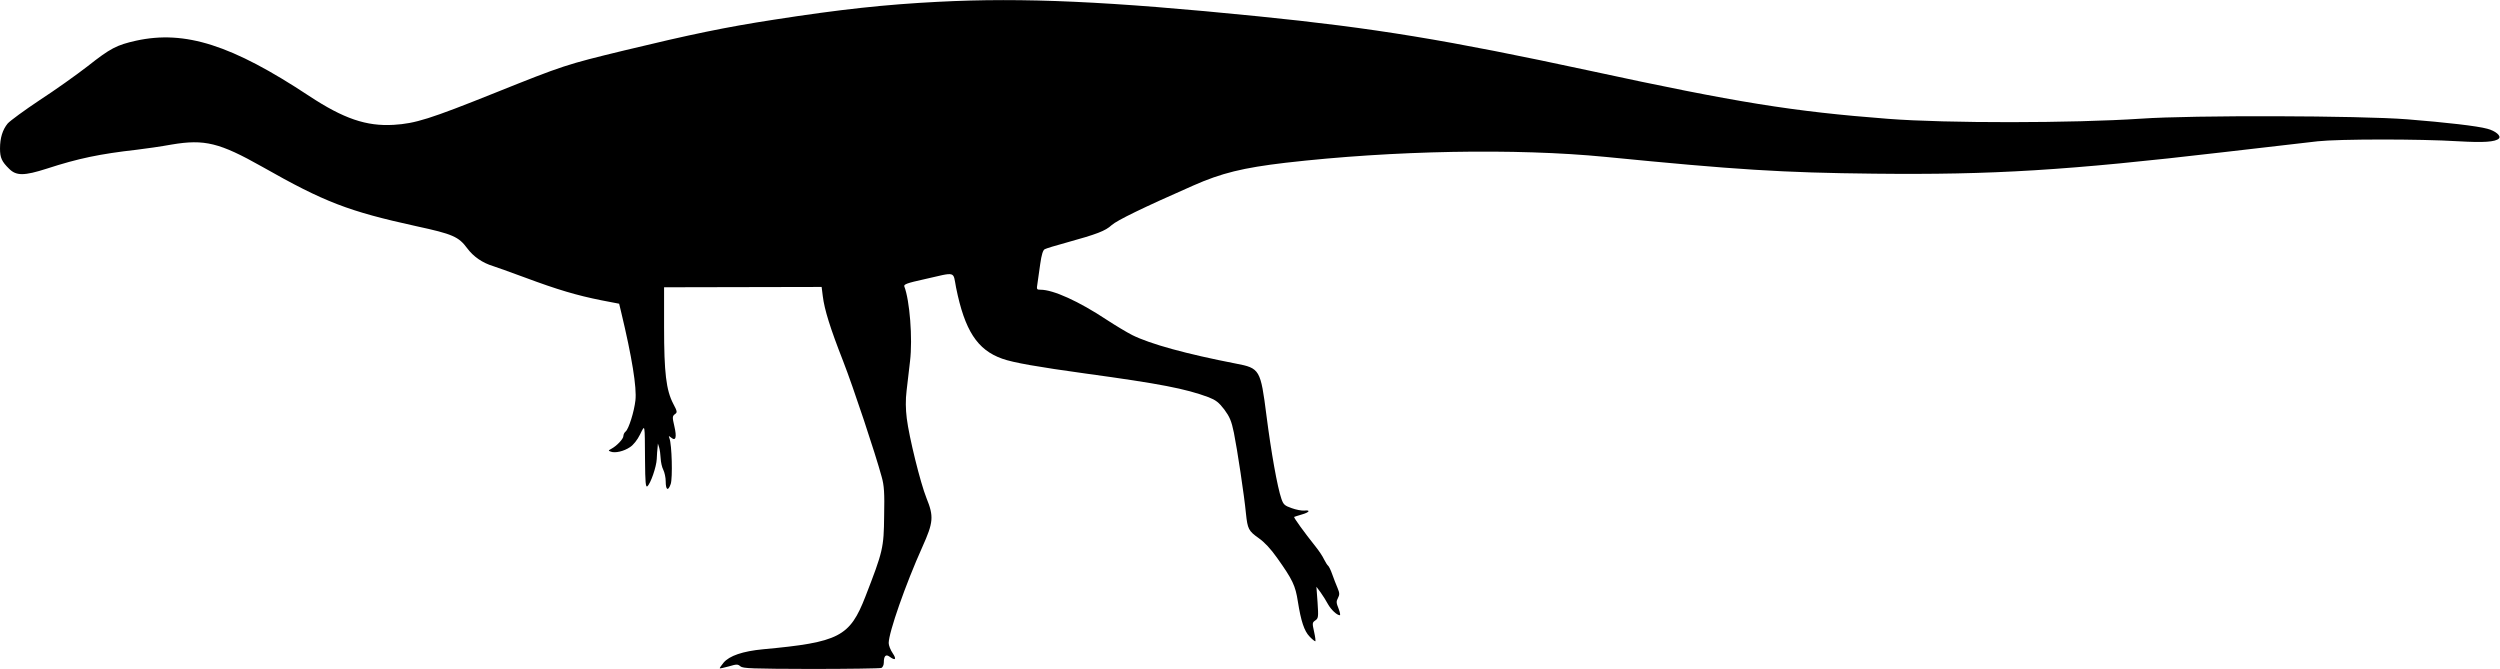 <?xml version="1.0" standalone="no"?>
<!DOCTYPE svg PUBLIC "-//W3C//DTD SVG 20010904//EN"
 "http://www.w3.org/TR/2001/REC-SVG-20010904/DTD/svg10.dtd">
<svg version="1.0" xmlns="http://www.w3.org/2000/svg"
 width="1536pt" height="411pt" viewBox="0 0 1536 411"
 preserveAspectRatio="xMidYMid meet">
<g transform="translate(0,411) scale(0.1,-0.1)"
fill="#000000" stroke="none">
<path d="M5765 4099 c-329 -17 -598 -46 -1010 -110 -298 -46 -510 -90 -920
-189 -358 -87 -371 -91 -795 -261 -399 -160 -488 -188 -621 -196 -168 -10
-308 38 -519 177 -475 314 -763 406 -1064 340 -120 -27 -157 -46 -299 -158
-67 -52 -199 -146 -293 -207 -93 -62 -182 -127 -197 -144 -31 -38 -47 -88 -47
-154 0 -56 11 -80 56 -124 44 -44 92 -44 232 1 194 63 324 90 552 116 52 6
149 20 215 32 202 34 294 11 555 -136 384 -218 530 -274 949 -366 222 -48 259
-64 312 -136 38 -51 93 -89 159 -109 14 -4 102 -36 195 -70 201 -75 320 -110
470 -140 l109 -21 12 -50 c67 -279 97 -466 88 -544 -8 -70 -41 -175 -60 -191
-8 -6 -14 -19 -14 -28 0 -18 -41 -61 -75 -79 -18 -10 -19 -11 -2 -17 26 -10
80 2 118 28 20 13 45 44 61 77 32 63 29 78 31 -162 1 -131 4 -164 14 -156 20
16 56 120 58 168 1 25 3 56 5 70 l2 25 8 -25 c4 -14 8 -44 9 -66 1 -23 8 -55
16 -70 8 -16 15 -48 15 -71 0 -55 15 -63 31 -16 12 38 7 241 -8 280 -6 16 -5
17 11 4 28 -23 35 2 19 71 -13 55 -12 61 3 73 16 11 16 16 -10 65 -43 83 -56
189 -56 470 l0 245 484 1 484 1 7 -56 c10 -83 46 -198 124 -397 65 -167 198
-567 238 -714 15 -53 18 -98 15 -240 -2 -196 -7 -217 -115 -495 -96 -247 -161
-281 -628 -324 -126 -12 -208 -40 -244 -83 -14 -17 -24 -32 -23 -34 2 -2 27 4
57 12 47 14 54 14 70 0 15 -13 71 -15 433 -16 228 0 423 3 432 6 9 3 16 18 16
33 0 41 12 54 36 36 35 -26 44 -16 19 21 -14 20 -25 49 -25 63 0 65 104 362
207 591 68 151 71 187 25 300 -37 92 -107 375 -121 490 -7 57 -8 113 -1 170 6
47 15 128 21 180 17 141 -2 375 -35 460 -5 13 17 21 121 44 202 46 177 52 197
-51 53 -263 130 -383 284 -437 66 -24 222 -51 512 -91 460 -63 613 -93 754
-145 46 -18 64 -32 98 -76 33 -45 44 -70 59 -143 20 -98 64 -389 74 -496 10
-95 16 -107 78 -151 36 -25 75 -67 113 -121 96 -135 113 -171 128 -269 19
-120 39 -181 72 -215 15 -16 31 -29 35 -29 3 0 0 26 -7 57 -12 54 -12 58 7 71
19 13 20 21 14 111 l-7 96 26 -35 c14 -19 34 -52 45 -72 19 -34 55 -68 73 -68
4 0 1 18 -8 41 -14 34 -15 44 -4 64 11 21 11 31 -2 62 -9 21 -24 59 -33 85 -9
26 -21 50 -26 53 -4 3 -15 20 -24 38 -8 18 -32 54 -53 80 -68 85 -135 178
-131 181 2 1 23 8 47 15 47 13 57 29 15 24 -16 -1 -50 5 -77 15 -43 15 -51 22
-63 57 -25 72 -63 286 -92 512 -36 283 -41 291 -187 319 -304 59 -527 120
-639 176 -33 17 -103 59 -155 93 -172 114 -329 185 -407 185 -24 0 -25 2 -19
38 3 20 11 74 17 120 8 57 17 86 28 91 9 5 68 23 131 40 191 53 241 72 280
108 34 30 192 107 501 243 174 77 305 109 567 140 661 76 1415 90 1967 36 802
-79 1085 -97 1649 -103 729 -8 1185 20 2146 132 256 29 517 60 580 67 129 14
619 15 865 0 155 -9 227 -4 248 17 16 16 -21 47 -71 60 -61 17 -254 39 -492
58 -290 23 -1322 26 -1635 4 -423 -28 -1195 -29 -1555 -1 -585 45 -928 100
-1830 295 -883 190 -1326 263 -2041 335 -915 92 -1442 116 -1964 89z"/>
</g>
</svg>
